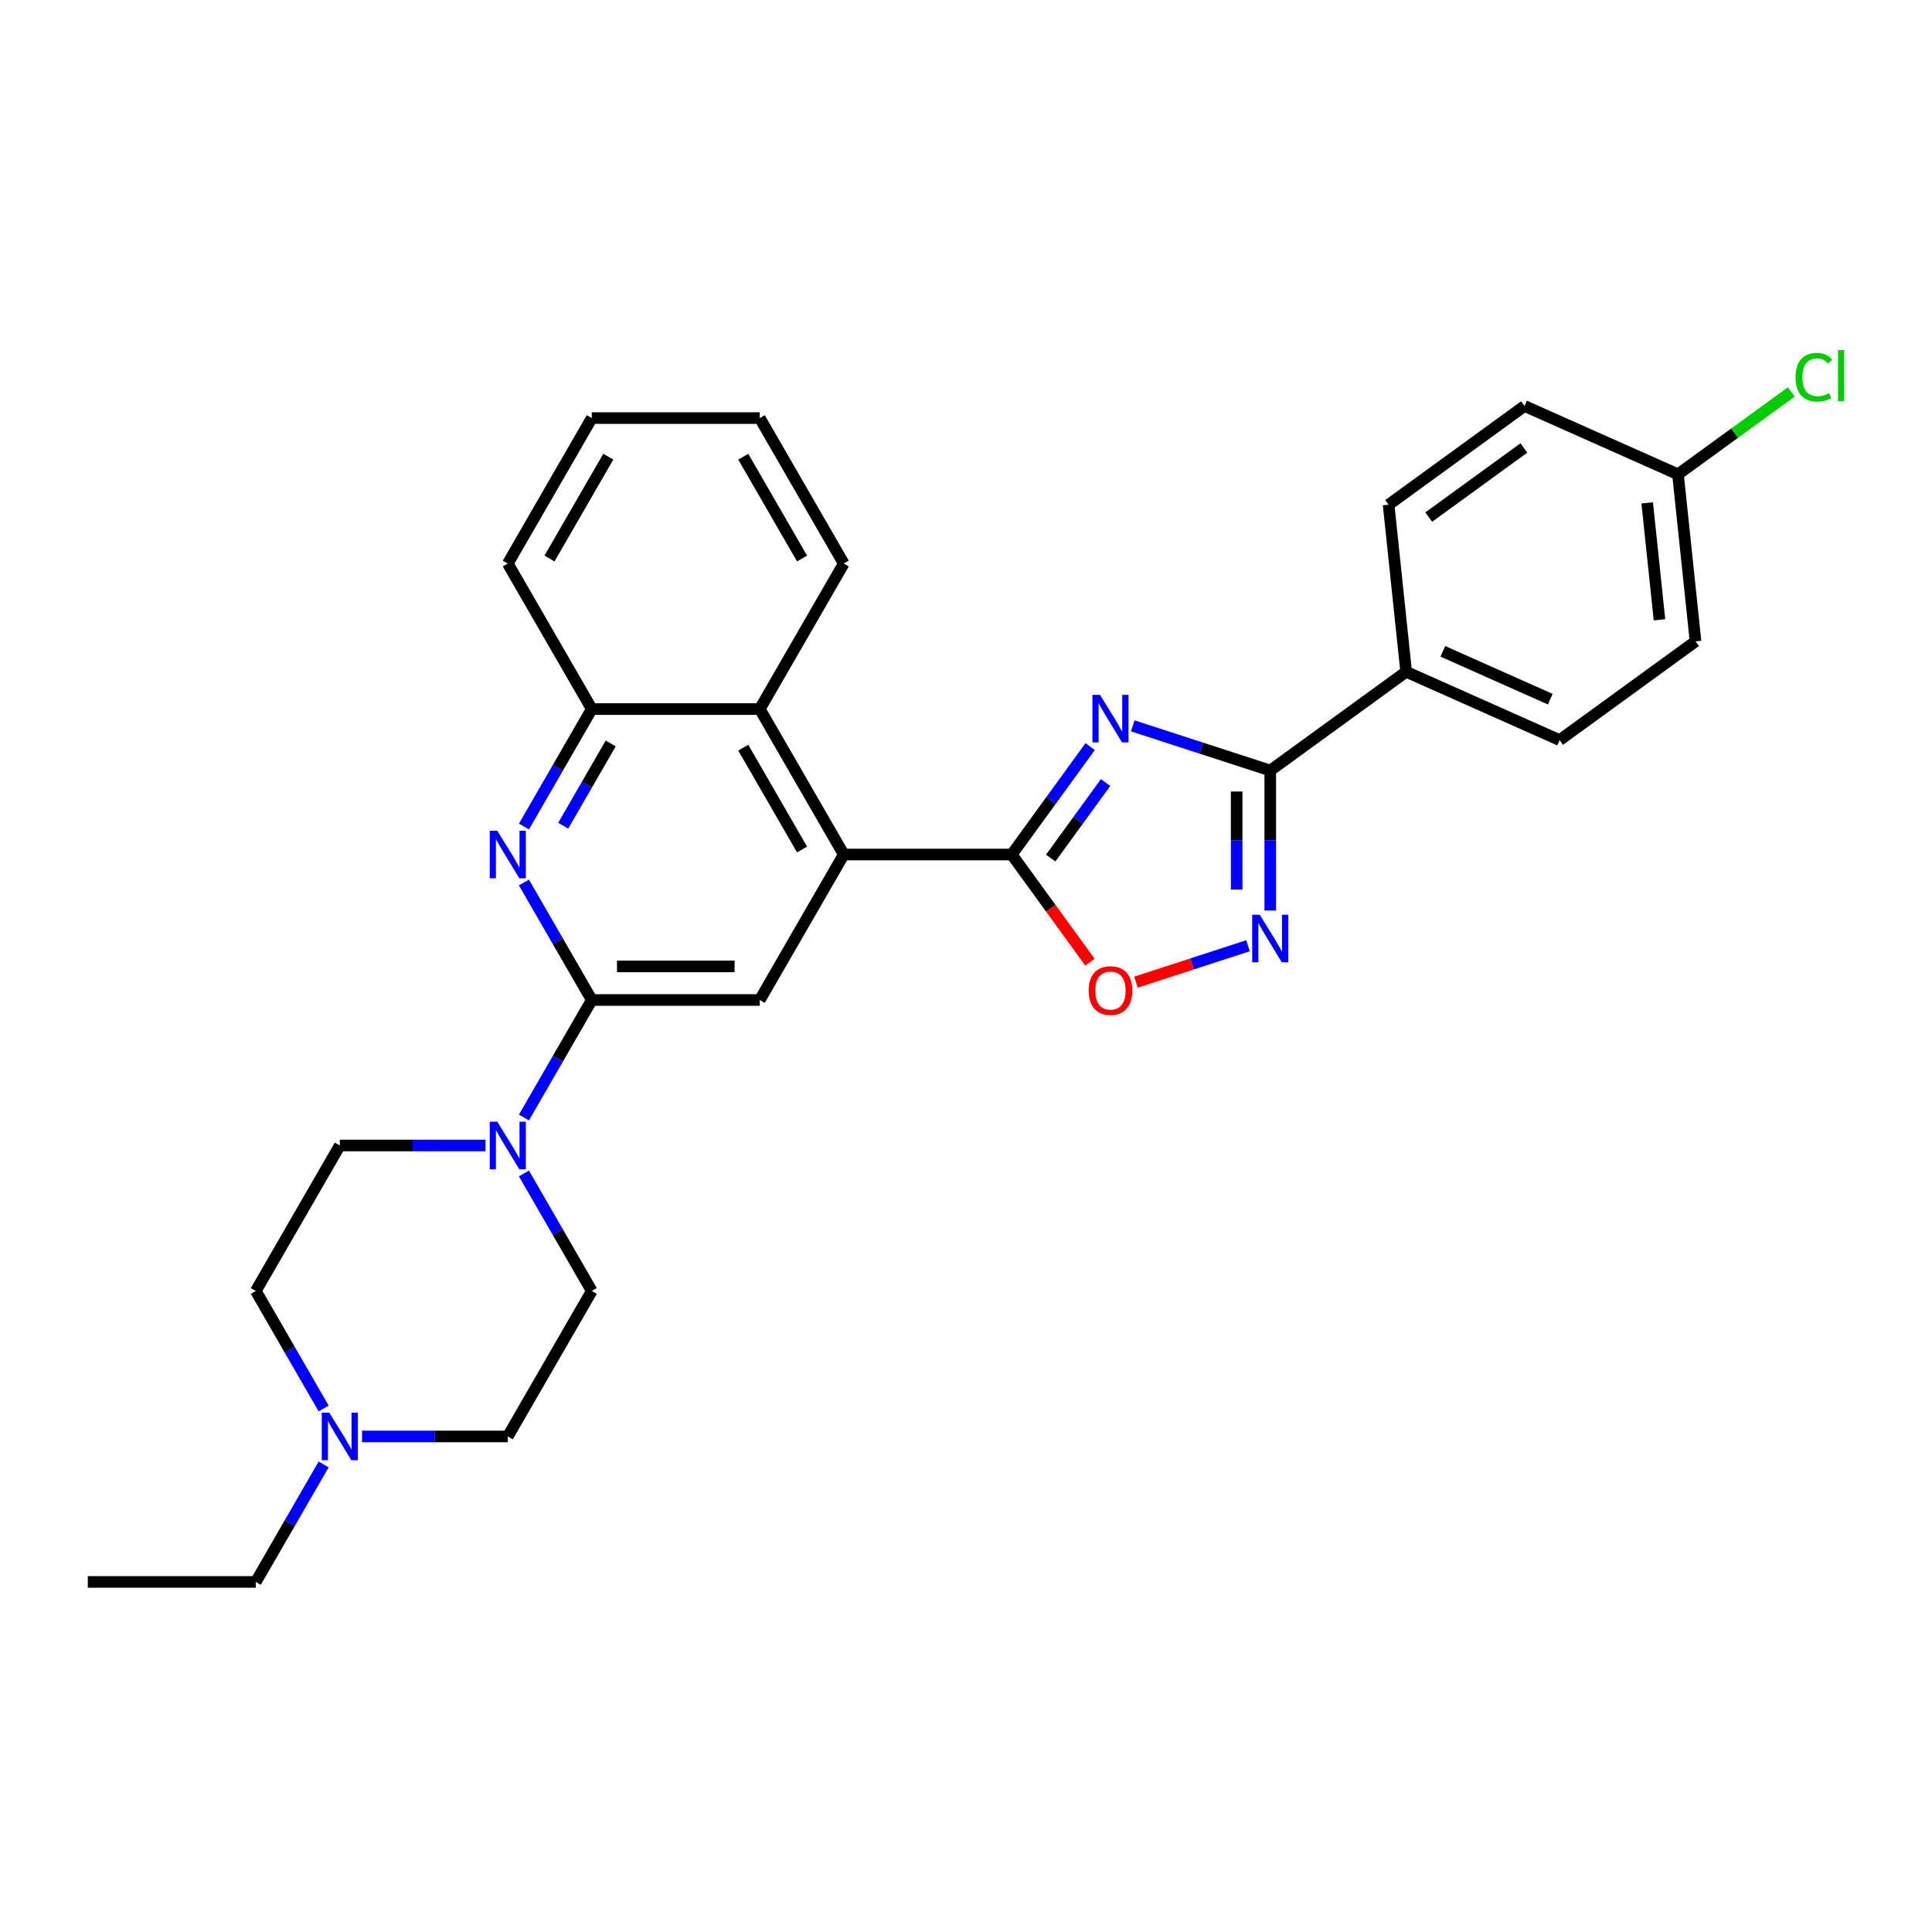 <?xml version='1.0' encoding='iso-8859-1'?>
<svg version='1.1' baseProfile='full'
              xmlns='http://www.w3.org/2000/svg'
                      xmlns:rdkit='http://www.rdkit.org/xml'
                      xmlns:xlink='http://www.w3.org/1999/xlink'
                  xml:space='preserve'
width='1000px' height='1000px' viewBox='0 0 1000 1000'>
<!-- END OF HEADER -->
<rect style='opacity:1.0;fill:#FFFFFF;stroke:none' width='1000' height='1000' x='0' y='0'> </rect>
<path class='bond-0' d='M 564.264,386.442 L 543.972,414.371' style='fill:none;fill-rule:evenodd;stroke:#0000FF;stroke-width:6px;stroke-linecap:butt;stroke-linejoin:miter;stroke-opacity:1' />
<path class='bond-0' d='M 543.972,414.371 L 523.68,442.3' style='fill:none;fill-rule:evenodd;stroke:#000000;stroke-width:6px;stroke-linecap:butt;stroke-linejoin:miter;stroke-opacity:1' />
<path class='bond-0' d='M 572.245,405.043 L 558.041,424.593' style='fill:none;fill-rule:evenodd;stroke:#0000FF;stroke-width:6px;stroke-linecap:butt;stroke-linejoin:miter;stroke-opacity:1' />
<path class='bond-0' d='M 558.041,424.593 L 543.837,444.143' style='fill:none;fill-rule:evenodd;stroke:#000000;stroke-width:6px;stroke-linecap:butt;stroke-linejoin:miter;stroke-opacity:1' />
<path class='bond-1' d='M 586.301,375.697 L 621.892,387.261' style='fill:none;fill-rule:evenodd;stroke:#0000FF;stroke-width:6px;stroke-linecap:butt;stroke-linejoin:miter;stroke-opacity:1' />
<path class='bond-1' d='M 621.892,387.261 L 657.483,398.825' style='fill:none;fill-rule:evenodd;stroke:#000000;stroke-width:6px;stroke-linecap:butt;stroke-linejoin:miter;stroke-opacity:1' />
<path class='bond-4' d='M 523.68,442.3 L 436.73,442.3' style='fill:none;fill-rule:evenodd;stroke:#000000;stroke-width:6px;stroke-linecap:butt;stroke-linejoin:miter;stroke-opacity:1' />
<path class='bond-6' d='M 523.68,442.3 L 543.922,470.16' style='fill:none;fill-rule:evenodd;stroke:#000000;stroke-width:6px;stroke-linecap:butt;stroke-linejoin:miter;stroke-opacity:1' />
<path class='bond-6' d='M 543.922,470.16 L 564.163,498.02' style='fill:none;fill-rule:evenodd;stroke:#FF0000;stroke-width:6px;stroke-linecap:butt;stroke-linejoin:miter;stroke-opacity:1' />
<path class='bond-3' d='M 657.483,398.825 L 657.483,435.058' style='fill:none;fill-rule:evenodd;stroke:#000000;stroke-width:6px;stroke-linecap:butt;stroke-linejoin:miter;stroke-opacity:1' />
<path class='bond-3' d='M 657.483,435.058 L 657.483,471.29' style='fill:none;fill-rule:evenodd;stroke:#0000FF;stroke-width:6px;stroke-linecap:butt;stroke-linejoin:miter;stroke-opacity:1' />
<path class='bond-3' d='M 640.093,409.695 L 640.093,435.058' style='fill:none;fill-rule:evenodd;stroke:#000000;stroke-width:6px;stroke-linecap:butt;stroke-linejoin:miter;stroke-opacity:1' />
<path class='bond-3' d='M 640.093,435.058 L 640.093,460.42' style='fill:none;fill-rule:evenodd;stroke:#0000FF;stroke-width:6px;stroke-linecap:butt;stroke-linejoin:miter;stroke-opacity:1' />
<path class='bond-12' d='M 657.483,398.825 L 727.827,347.717' style='fill:none;fill-rule:evenodd;stroke:#000000;stroke-width:6px;stroke-linecap:butt;stroke-linejoin:miter;stroke-opacity:1' />
<path class='bond-2' d='M 306.305,517.602 L 393.255,517.602' style='fill:none;fill-rule:evenodd;stroke:#000000;stroke-width:6px;stroke-linecap:butt;stroke-linejoin:miter;stroke-opacity:1' />
<path class='bond-2' d='M 319.348,500.211 L 380.213,500.211' style='fill:none;fill-rule:evenodd;stroke:#000000;stroke-width:6px;stroke-linecap:butt;stroke-linejoin:miter;stroke-opacity:1' />
<path class='bond-7' d='M 306.305,517.602 L 288.749,548.009' style='fill:none;fill-rule:evenodd;stroke:#000000;stroke-width:6px;stroke-linecap:butt;stroke-linejoin:miter;stroke-opacity:1' />
<path class='bond-7' d='M 288.749,548.009 L 271.193,578.417' style='fill:none;fill-rule:evenodd;stroke:#0000FF;stroke-width:6px;stroke-linecap:butt;stroke-linejoin:miter;stroke-opacity:1' />
<path class='bond-31' d='M 306.305,517.602 L 288.749,487.194' style='fill:none;fill-rule:evenodd;stroke:#000000;stroke-width:6px;stroke-linecap:butt;stroke-linejoin:miter;stroke-opacity:1' />
<path class='bond-31' d='M 288.749,487.194 L 271.193,456.786' style='fill:none;fill-rule:evenodd;stroke:#0000FF;stroke-width:6px;stroke-linecap:butt;stroke-linejoin:miter;stroke-opacity:1' />
<path class='bond-29' d='M 645.971,489.516 L 616.967,498.94' style='fill:none;fill-rule:evenodd;stroke:#0000FF;stroke-width:6px;stroke-linecap:butt;stroke-linejoin:miter;stroke-opacity:1' />
<path class='bond-29' d='M 616.967,498.94 L 587.963,508.364' style='fill:none;fill-rule:evenodd;stroke:#FF0000;stroke-width:6px;stroke-linecap:butt;stroke-linejoin:miter;stroke-opacity:1' />
<path class='bond-8' d='M 436.73,442.3 L 393.255,517.602' style='fill:none;fill-rule:evenodd;stroke:#000000;stroke-width:6px;stroke-linecap:butt;stroke-linejoin:miter;stroke-opacity:1' />
<path class='bond-9' d='M 436.73,442.3 L 393.255,366.999' style='fill:none;fill-rule:evenodd;stroke:#000000;stroke-width:6px;stroke-linecap:butt;stroke-linejoin:miter;stroke-opacity:1' />
<path class='bond-9' d='M 415.149,439.7 L 384.716,386.99' style='fill:none;fill-rule:evenodd;stroke:#000000;stroke-width:6px;stroke-linecap:butt;stroke-linejoin:miter;stroke-opacity:1' />
<path class='bond-5' d='M 271.193,427.815 L 288.749,397.407' style='fill:none;fill-rule:evenodd;stroke:#0000FF;stroke-width:6px;stroke-linecap:butt;stroke-linejoin:miter;stroke-opacity:1' />
<path class='bond-5' d='M 288.749,397.407 L 306.305,366.999' style='fill:none;fill-rule:evenodd;stroke:#000000;stroke-width:6px;stroke-linecap:butt;stroke-linejoin:miter;stroke-opacity:1' />
<path class='bond-5' d='M 291.52,427.387 L 303.809,406.102' style='fill:none;fill-rule:evenodd;stroke:#0000FF;stroke-width:6px;stroke-linecap:butt;stroke-linejoin:miter;stroke-opacity:1' />
<path class='bond-5' d='M 303.809,406.102 L 316.099,384.817' style='fill:none;fill-rule:evenodd;stroke:#000000;stroke-width:6px;stroke-linecap:butt;stroke-linejoin:miter;stroke-opacity:1' />
<path class='bond-13' d='M 271.193,607.388 L 288.749,637.796' style='fill:none;fill-rule:evenodd;stroke:#0000FF;stroke-width:6px;stroke-linecap:butt;stroke-linejoin:miter;stroke-opacity:1' />
<path class='bond-13' d='M 288.749,637.796 L 306.305,668.204' style='fill:none;fill-rule:evenodd;stroke:#000000;stroke-width:6px;stroke-linecap:butt;stroke-linejoin:miter;stroke-opacity:1' />
<path class='bond-14' d='M 251.318,592.903 L 213.599,592.903' style='fill:none;fill-rule:evenodd;stroke:#0000FF;stroke-width:6px;stroke-linecap:butt;stroke-linejoin:miter;stroke-opacity:1' />
<path class='bond-14' d='M 213.599,592.903 L 175.88,592.903' style='fill:none;fill-rule:evenodd;stroke:#000000;stroke-width:6px;stroke-linecap:butt;stroke-linejoin:miter;stroke-opacity:1' />
<path class='bond-10' d='M 393.255,366.999 L 306.305,366.999' style='fill:none;fill-rule:evenodd;stroke:#000000;stroke-width:6px;stroke-linecap:butt;stroke-linejoin:miter;stroke-opacity:1' />
<path class='bond-24' d='M 393.255,366.999 L 436.73,291.698' style='fill:none;fill-rule:evenodd;stroke:#000000;stroke-width:6px;stroke-linecap:butt;stroke-linejoin:miter;stroke-opacity:1' />
<path class='bond-25' d='M 306.305,366.999 L 262.83,291.698' style='fill:none;fill-rule:evenodd;stroke:#000000;stroke-width:6px;stroke-linecap:butt;stroke-linejoin:miter;stroke-opacity:1' />
<path class='bond-11' d='M 167.516,729.019 L 149.961,698.611' style='fill:none;fill-rule:evenodd;stroke:#0000FF;stroke-width:6px;stroke-linecap:butt;stroke-linejoin:miter;stroke-opacity:1' />
<path class='bond-11' d='M 149.961,698.611 L 132.405,668.204' style='fill:none;fill-rule:evenodd;stroke:#000000;stroke-width:6px;stroke-linecap:butt;stroke-linejoin:miter;stroke-opacity:1' />
<path class='bond-23' d='M 167.516,757.991 L 149.961,788.398' style='fill:none;fill-rule:evenodd;stroke:#0000FF;stroke-width:6px;stroke-linecap:butt;stroke-linejoin:miter;stroke-opacity:1' />
<path class='bond-23' d='M 149.961,788.398 L 132.405,818.806' style='fill:none;fill-rule:evenodd;stroke:#000000;stroke-width:6px;stroke-linecap:butt;stroke-linejoin:miter;stroke-opacity:1' />
<path class='bond-33' d='M 187.392,743.505 L 225.111,743.505' style='fill:none;fill-rule:evenodd;stroke:#0000FF;stroke-width:6px;stroke-linecap:butt;stroke-linejoin:miter;stroke-opacity:1' />
<path class='bond-33' d='M 225.111,743.505 L 262.83,743.505' style='fill:none;fill-rule:evenodd;stroke:#000000;stroke-width:6px;stroke-linecap:butt;stroke-linejoin:miter;stroke-opacity:1' />
<path class='bond-15' d='M 727.827,347.717 L 807.26,383.083' style='fill:none;fill-rule:evenodd;stroke:#000000;stroke-width:6px;stroke-linecap:butt;stroke-linejoin:miter;stroke-opacity:1' />
<path class='bond-15' d='M 746.815,337.136 L 802.418,361.892' style='fill:none;fill-rule:evenodd;stroke:#000000;stroke-width:6px;stroke-linecap:butt;stroke-linejoin:miter;stroke-opacity:1' />
<path class='bond-16' d='M 727.827,347.717 L 718.738,261.244' style='fill:none;fill-rule:evenodd;stroke:#000000;stroke-width:6px;stroke-linecap:butt;stroke-linejoin:miter;stroke-opacity:1' />
<path class='bond-18' d='M 306.305,668.204 L 262.83,743.505' style='fill:none;fill-rule:evenodd;stroke:#000000;stroke-width:6px;stroke-linecap:butt;stroke-linejoin:miter;stroke-opacity:1' />
<path class='bond-17' d='M 175.88,592.903 L 132.405,668.204' style='fill:none;fill-rule:evenodd;stroke:#000000;stroke-width:6px;stroke-linecap:butt;stroke-linejoin:miter;stroke-opacity:1' />
<path class='bond-21' d='M 807.26,383.083 L 877.604,331.975' style='fill:none;fill-rule:evenodd;stroke:#000000;stroke-width:6px;stroke-linecap:butt;stroke-linejoin:miter;stroke-opacity:1' />
<path class='bond-20' d='M 718.738,261.244 L 789.083,210.136' style='fill:none;fill-rule:evenodd;stroke:#000000;stroke-width:6px;stroke-linecap:butt;stroke-linejoin:miter;stroke-opacity:1' />
<path class='bond-20' d='M 739.512,267.646 L 788.753,231.871' style='fill:none;fill-rule:evenodd;stroke:#000000;stroke-width:6px;stroke-linecap:butt;stroke-linejoin:miter;stroke-opacity:1' />
<path class='bond-19' d='M 868.515,245.501 L 789.083,210.136' style='fill:none;fill-rule:evenodd;stroke:#000000;stroke-width:6px;stroke-linecap:butt;stroke-linejoin:miter;stroke-opacity:1' />
<path class='bond-22' d='M 868.515,245.501 L 897.853,224.186' style='fill:none;fill-rule:evenodd;stroke:#000000;stroke-width:6px;stroke-linecap:butt;stroke-linejoin:miter;stroke-opacity:1' />
<path class='bond-22' d='M 897.853,224.186 L 927.191,202.871' style='fill:none;fill-rule:evenodd;stroke:#00CC00;stroke-width:6px;stroke-linecap:butt;stroke-linejoin:miter;stroke-opacity:1' />
<path class='bond-30' d='M 868.515,245.501 L 877.604,331.975' style='fill:none;fill-rule:evenodd;stroke:#000000;stroke-width:6px;stroke-linecap:butt;stroke-linejoin:miter;stroke-opacity:1' />
<path class='bond-30' d='M 852.584,260.29 L 858.946,320.822' style='fill:none;fill-rule:evenodd;stroke:#000000;stroke-width:6px;stroke-linecap:butt;stroke-linejoin:miter;stroke-opacity:1' />
<path class='bond-26' d='M 132.405,818.806 L 45.455,818.806' style='fill:none;fill-rule:evenodd;stroke:#000000;stroke-width:6px;stroke-linecap:butt;stroke-linejoin:miter;stroke-opacity:1' />
<path class='bond-27' d='M 436.73,291.698 L 393.255,216.397' style='fill:none;fill-rule:evenodd;stroke:#000000;stroke-width:6px;stroke-linecap:butt;stroke-linejoin:miter;stroke-opacity:1' />
<path class='bond-27' d='M 415.149,289.098 L 384.716,236.387' style='fill:none;fill-rule:evenodd;stroke:#000000;stroke-width:6px;stroke-linecap:butt;stroke-linejoin:miter;stroke-opacity:1' />
<path class='bond-32' d='M 262.83,291.698 L 306.305,216.397' style='fill:none;fill-rule:evenodd;stroke:#000000;stroke-width:6px;stroke-linecap:butt;stroke-linejoin:miter;stroke-opacity:1' />
<path class='bond-32' d='M 284.411,289.098 L 314.844,236.387' style='fill:none;fill-rule:evenodd;stroke:#000000;stroke-width:6px;stroke-linecap:butt;stroke-linejoin:miter;stroke-opacity:1' />
<path class='bond-28' d='M 393.255,216.397 L 306.305,216.397' style='fill:none;fill-rule:evenodd;stroke:#000000;stroke-width:6px;stroke-linecap:butt;stroke-linejoin:miter;stroke-opacity:1' />
<path  class='atom-0' d='M 569.345 359.644
L 577.414 372.687
Q 578.214 373.974, 579.501 376.304
Q 580.788 378.634, 580.858 378.773
L 580.858 359.644
L 584.127 359.644
L 584.127 384.268
L 580.753 384.268
L 572.093 370.009
Q 571.084 368.339, 570.006 366.426
Q 568.963 364.513, 568.65 363.922
L 568.65 384.268
L 565.45 384.268
L 565.45 359.644
L 569.345 359.644
' fill='#0000FF'/>
<path  class='atom-4' d='M 652.04 473.463
L 660.109 486.506
Q 660.909 487.793, 662.196 490.123
Q 663.483 492.453, 663.552 492.592
L 663.552 473.463
L 666.821 473.463
L 666.821 498.088
L 663.448 498.088
L 654.788 483.828
Q 653.779 482.158, 652.701 480.246
Q 651.657 478.333, 651.344 477.741
L 651.344 498.088
L 648.145 498.088
L 648.145 473.463
L 652.04 473.463
' fill='#0000FF'/>
<path  class='atom-6' d='M 257.387 429.988
L 265.456 443.031
Q 266.256 444.318, 267.543 446.648
Q 268.83 448.978, 268.899 449.117
L 268.899 429.988
L 272.168 429.988
L 272.168 454.613
L 268.795 454.613
L 260.135 440.353
Q 259.126 438.683, 258.048 436.77
Q 257.004 434.858, 256.691 434.266
L 256.691 454.613
L 253.492 454.613
L 253.492 429.988
L 257.387 429.988
' fill='#0000FF'/>
<path  class='atom-7' d='M 563.485 512.714
Q 563.485 506.802, 566.406 503.497
Q 569.328 500.193, 574.788 500.193
Q 580.249 500.193, 583.17 503.497
Q 586.092 506.802, 586.092 512.714
Q 586.092 518.696, 583.136 522.105
Q 580.179 525.478, 574.788 525.478
Q 569.363 525.478, 566.406 522.105
Q 563.485 518.731, 563.485 512.714
M 574.788 522.696
Q 578.545 522.696, 580.562 520.192
Q 582.614 517.653, 582.614 512.714
Q 582.614 507.88, 580.562 505.445
Q 578.545 502.976, 574.788 502.976
Q 571.032 502.976, 568.98 505.41
Q 566.963 507.845, 566.963 512.714
Q 566.963 517.688, 568.98 520.192
Q 571.032 522.696, 574.788 522.696
' fill='#FF0000'/>
<path  class='atom-8' d='M 257.387 580.59
L 265.456 593.633
Q 266.256 594.92, 267.543 597.25
Q 268.83 599.58, 268.899 599.719
L 268.899 580.59
L 272.168 580.59
L 272.168 605.215
L 268.795 605.215
L 260.135 590.955
Q 259.126 589.285, 258.048 587.373
Q 257.004 585.46, 256.691 584.868
L 256.691 605.215
L 253.492 605.215
L 253.492 580.59
L 257.387 580.59
' fill='#0000FF'/>
<path  class='atom-12' d='M 170.437 731.193
L 178.506 744.235
Q 179.306 745.522, 180.592 747.852
Q 181.879 750.182, 181.949 750.322
L 181.949 731.193
L 185.218 731.193
L 185.218 755.817
L 181.845 755.817
L 173.184 741.557
Q 172.176 739.888, 171.098 737.975
Q 170.054 736.062, 169.741 735.47
L 169.741 755.817
L 166.541 755.817
L 166.541 731.193
L 170.437 731.193
' fill='#0000FF'/>
<path  class='atom-23' d='M 929.365 195.245
Q 929.365 189.124, 932.217 185.924
Q 935.103 182.69, 940.564 182.69
Q 945.642 182.69, 948.355 186.272
L 946.059 188.15
Q 944.077 185.542, 940.564 185.542
Q 936.842 185.542, 934.86 188.046
Q 932.912 190.515, 932.912 195.245
Q 932.912 200.115, 934.929 202.619
Q 936.982 205.123, 940.946 205.123
Q 943.659 205.123, 946.824 203.488
L 947.798 206.097
Q 946.511 206.932, 944.564 207.418
Q 942.616 207.905, 940.46 207.905
Q 935.103 207.905, 932.217 204.636
Q 929.365 201.367, 929.365 195.245
' fill='#00CC00'/>
<path  class='atom-23' d='M 951.346 181.194
L 954.545 181.194
L 954.545 207.592
L 951.346 207.592
L 951.346 181.194
' fill='#00CC00'/>
</svg>
